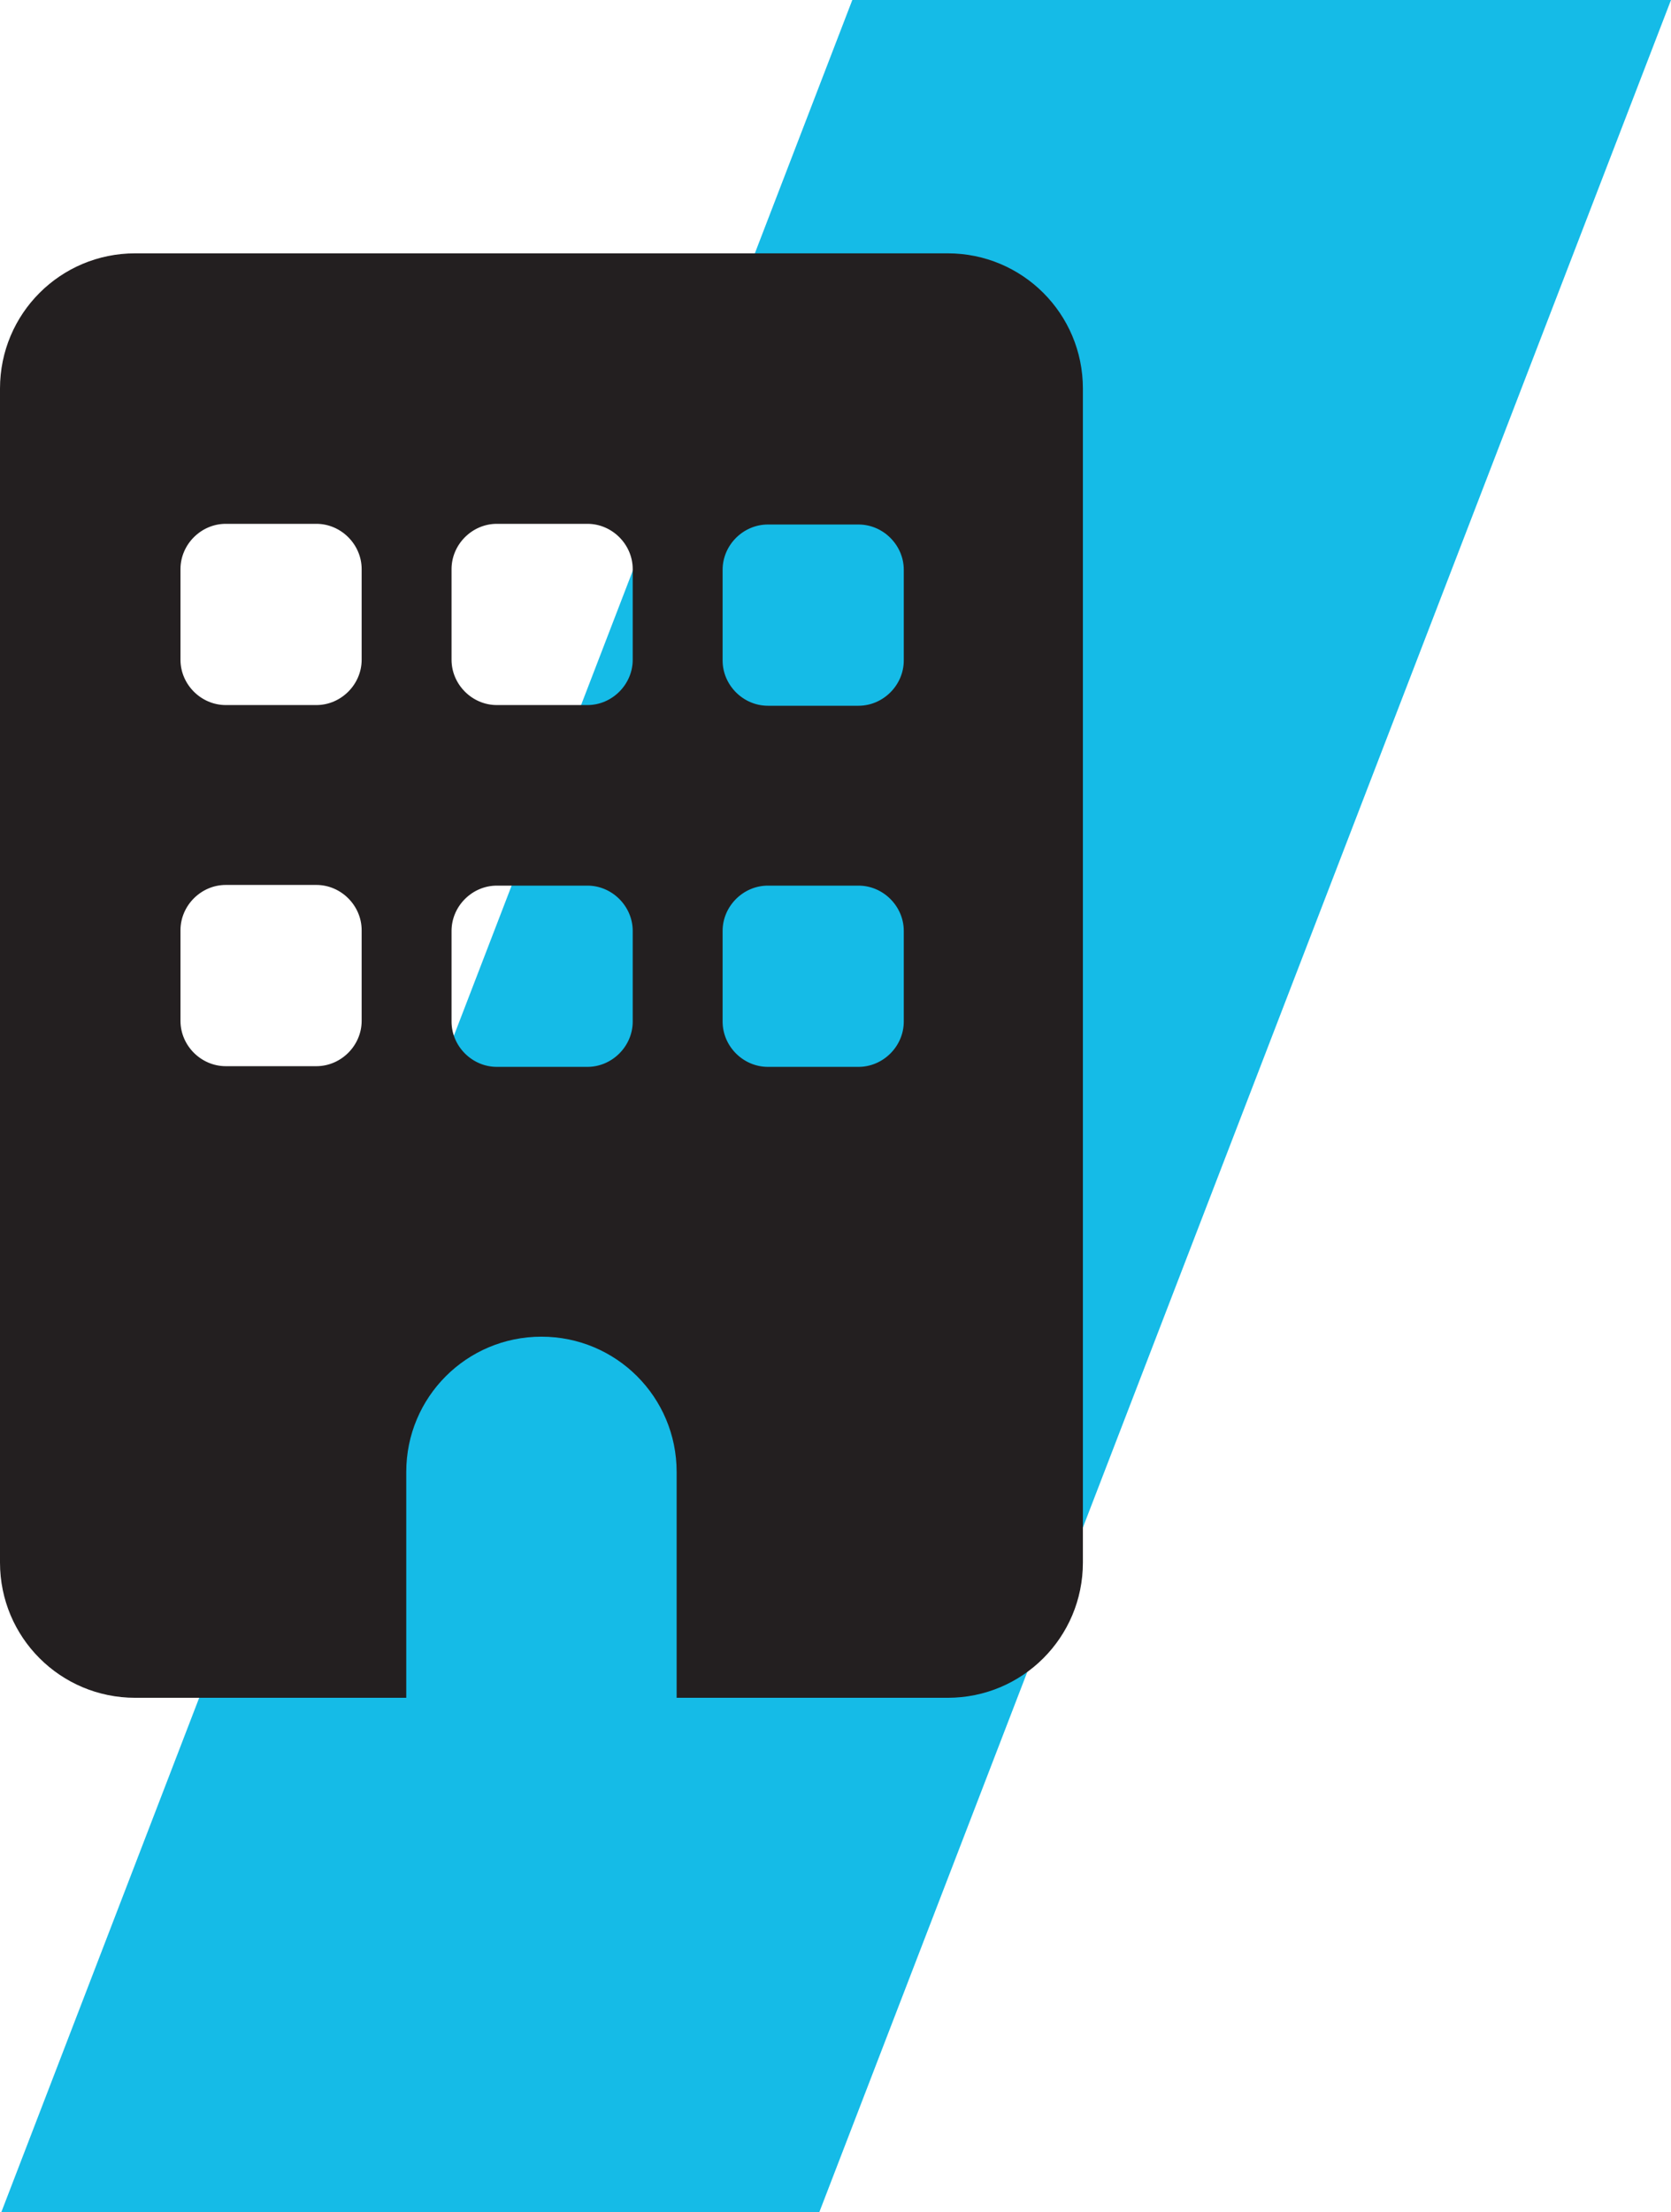 <svg xmlns="http://www.w3.org/2000/svg" id="Layer_1" data-name="Layer 1" viewBox="0 0 24.35 32.22"><polygon points="12.42 0 .02 32.22 11.94 32.22 24.35 0 12.42 0" style="fill: #15bbe7;"></polygon><path d="m13.81,3.69c1.09,0,1.97.88,1.97,1.97v17.1c0,1.09-.88,1.97-1.97,1.97h-3.95v-3.29c0-1.09-.88-1.97-1.97-1.97s-1.97.88-1.97,1.97v3.29H1.97c-1.09,0-1.97-.88-1.97-1.97V5.66c0-1.09.88-1.97,1.97-1.97h11.84ZM2.63,8.29v1.32c0,.36.3.66.66.66h1.32c.36,0,.66-.3.66-.66v-1.32c0-.36-.3-.66-.66-.66h-1.32c-.36,0-.66.3-.66.66Zm0,6.58c0,.36.3.66.66.66h1.32c.36,0,.66-.3.66-.66v-1.32c0-.36-.3-.66-.66-.66h-1.32c-.36,0-.66.3-.66.66v1.32Zm3.95-5.26c0,.36.3.66.66.66h1.32c.36,0,.66-.3.66-.66v-1.32c0-.36-.3-.66-.66-.66h-1.32c-.36,0-.66.3-.66.66v1.32Zm0,3.95v1.32c0,.36.3.66.66.66h1.32c.36,0,.66-.3.66-.66v-1.32c0-.36-.3-.66-.66-.66h-1.32c-.36,0-.66.3-.66.66Zm3.95-5.26v1.32c0,.36.3.66.66.66h1.32c.36,0,.66-.3.66-.66v-1.32c0-.36-.3-.66-.66-.66h-1.32c-.36,0-.66.3-.66.66Zm0,6.58c0,.36.3.66.66.66h1.32c.36,0,.66-.3.66-.66v-1.32c0-.36-.3-.66-.66-.66h-1.32c-.36,0-.66.3-.66.66v1.32Z" style="fill: #231f20;"></path></svg>